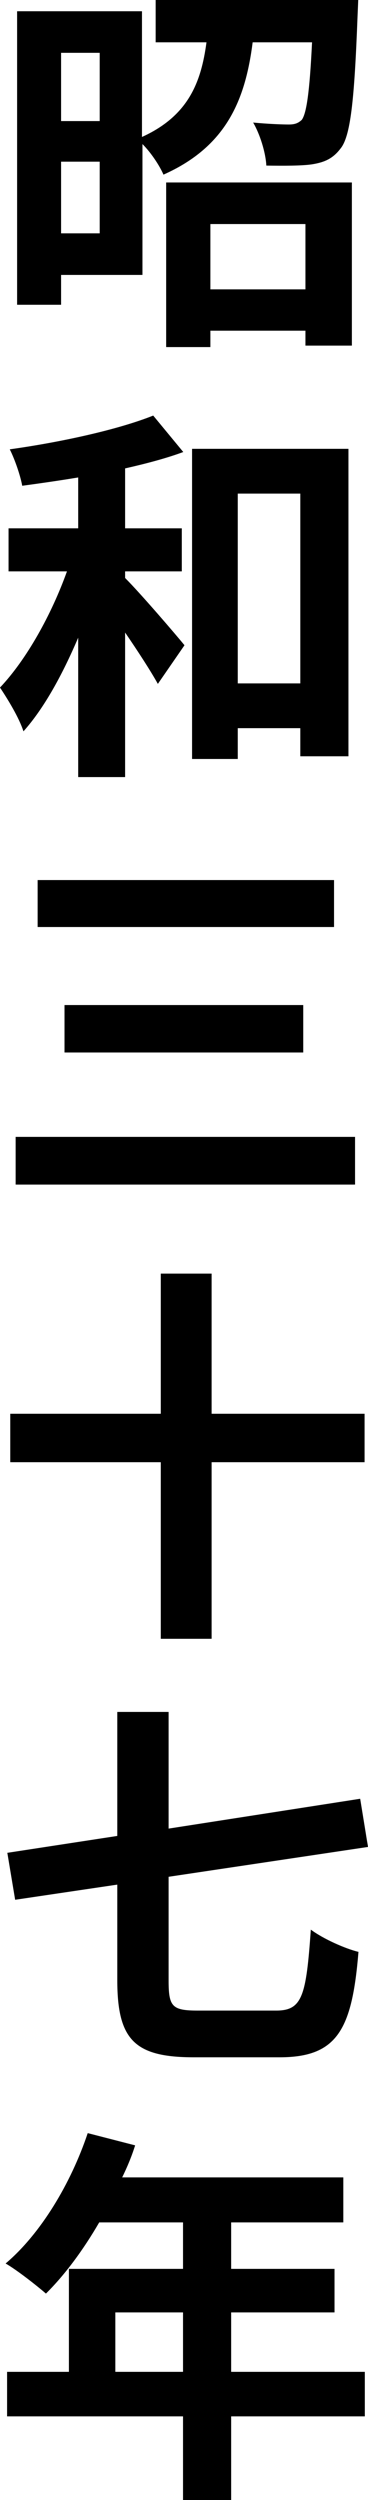 <?xml version="1.0" encoding="UTF-8"?><svg id="_レイヤー_2" xmlns="http://www.w3.org/2000/svg" viewBox="0 0 15.06 102.21"><g id="_レイヤー_1-2"><g><path d="M14.66,0s-.02,.5-.03,.72c-.13,3.44-.29,4.87-.7,5.36-.32,.42-.67,.56-1.17,.64-.42,.06-1.12,.06-1.86,.05-.03-.54-.26-1.28-.54-1.76,.62,.06,1.2,.08,1.46,.08,.24,0,.38-.05,.53-.19,.19-.26,.32-1.1,.42-3.17h-2.43c-.3,2.35-1.07,4.26-3.65,5.41-.16-.37-.51-.9-.86-1.25v5.35H2.5v1.22H.7V.46H5.81V5.6c1.89-.86,2.42-2.22,2.64-3.87h-2.08V0H14.66ZM2.5,2.16v2.79h1.58V2.16h-1.58Zm1.58,7.38v-2.93h-1.58v2.93h1.58Zm2.72-2.08h7.6v6.67h-1.9v-.61h-3.89v.67h-1.81V7.46Zm1.81,1.7v2.67h3.89v-2.67h-3.89Z"/><path d="M5.12,23.63c.64,.64,2.08,2.32,2.43,2.75l-1.09,1.58c-.3-.54-.82-1.34-1.34-2.1v5.91h-1.92v-5.7c-.64,1.5-1.39,2.88-2.24,3.83-.18-.56-.64-1.31-.96-1.79,1.09-1.15,2.11-2.99,2.74-4.75H.35v-1.76H3.2v-2.08c-.78,.13-1.55,.24-2.29,.34-.08-.43-.3-1.07-.51-1.49,2.08-.29,4.42-.8,5.87-1.38l1.23,1.49c-.7,.26-1.54,.48-2.38,.67v2.45h2.32v1.76h-2.32v.27Zm9.14-5.28v12.57h-1.97v-1.15h-2.56v1.26h-1.87v-12.68h6.4Zm-1.97,9.59v-7.76h-2.56v7.76h2.56Z"/><path d="M14.53,46.48v1.95H.64v-1.95H14.53Zm-.86-10.5v1.92H1.54v-1.92H13.67Zm-1.26,5.11v1.94H2.64v-1.94H12.4Z"/><path d="M14.92,59.78h-6.26v7.22h-2.08v-7.22H.42v-1.98H6.58v-5.73h2.08v5.73h6.26v1.98Z"/><path d="M11.3,82.2c1.07,0,1.23-.59,1.42-3.31,.51,.38,1.41,.78,1.95,.91-.26,3.17-.86,4.31-3.23,4.31h-3.5c-2.42,0-3.14-.7-3.14-3.15v-3.91l-4.18,.62-.32-1.92,4.5-.69v-5.07h2.1v4.77l7.84-1.22,.32,1.97-8.16,1.22v4.24c0,1.07,.14,1.23,1.2,1.23h3.2Z"/><path d="M14.93,98.79h-5.47v3.43h-1.97v-3.43H.29v-1.82H2.82v-4.21H7.49v-1.9h-3.43c-.66,1.14-1.42,2.16-2.18,2.91-.37-.32-1.18-.96-1.65-1.23,1.44-1.22,2.67-3.27,3.36-5.33l1.94,.5c-.14,.45-.32,.88-.53,1.31H14.05v1.84h-4.59v1.9h4.23v1.78h-4.23v2.43h5.47v1.82Zm-7.44-1.82v-2.43h-2.77v2.43h2.77Z"/></g></g></svg>